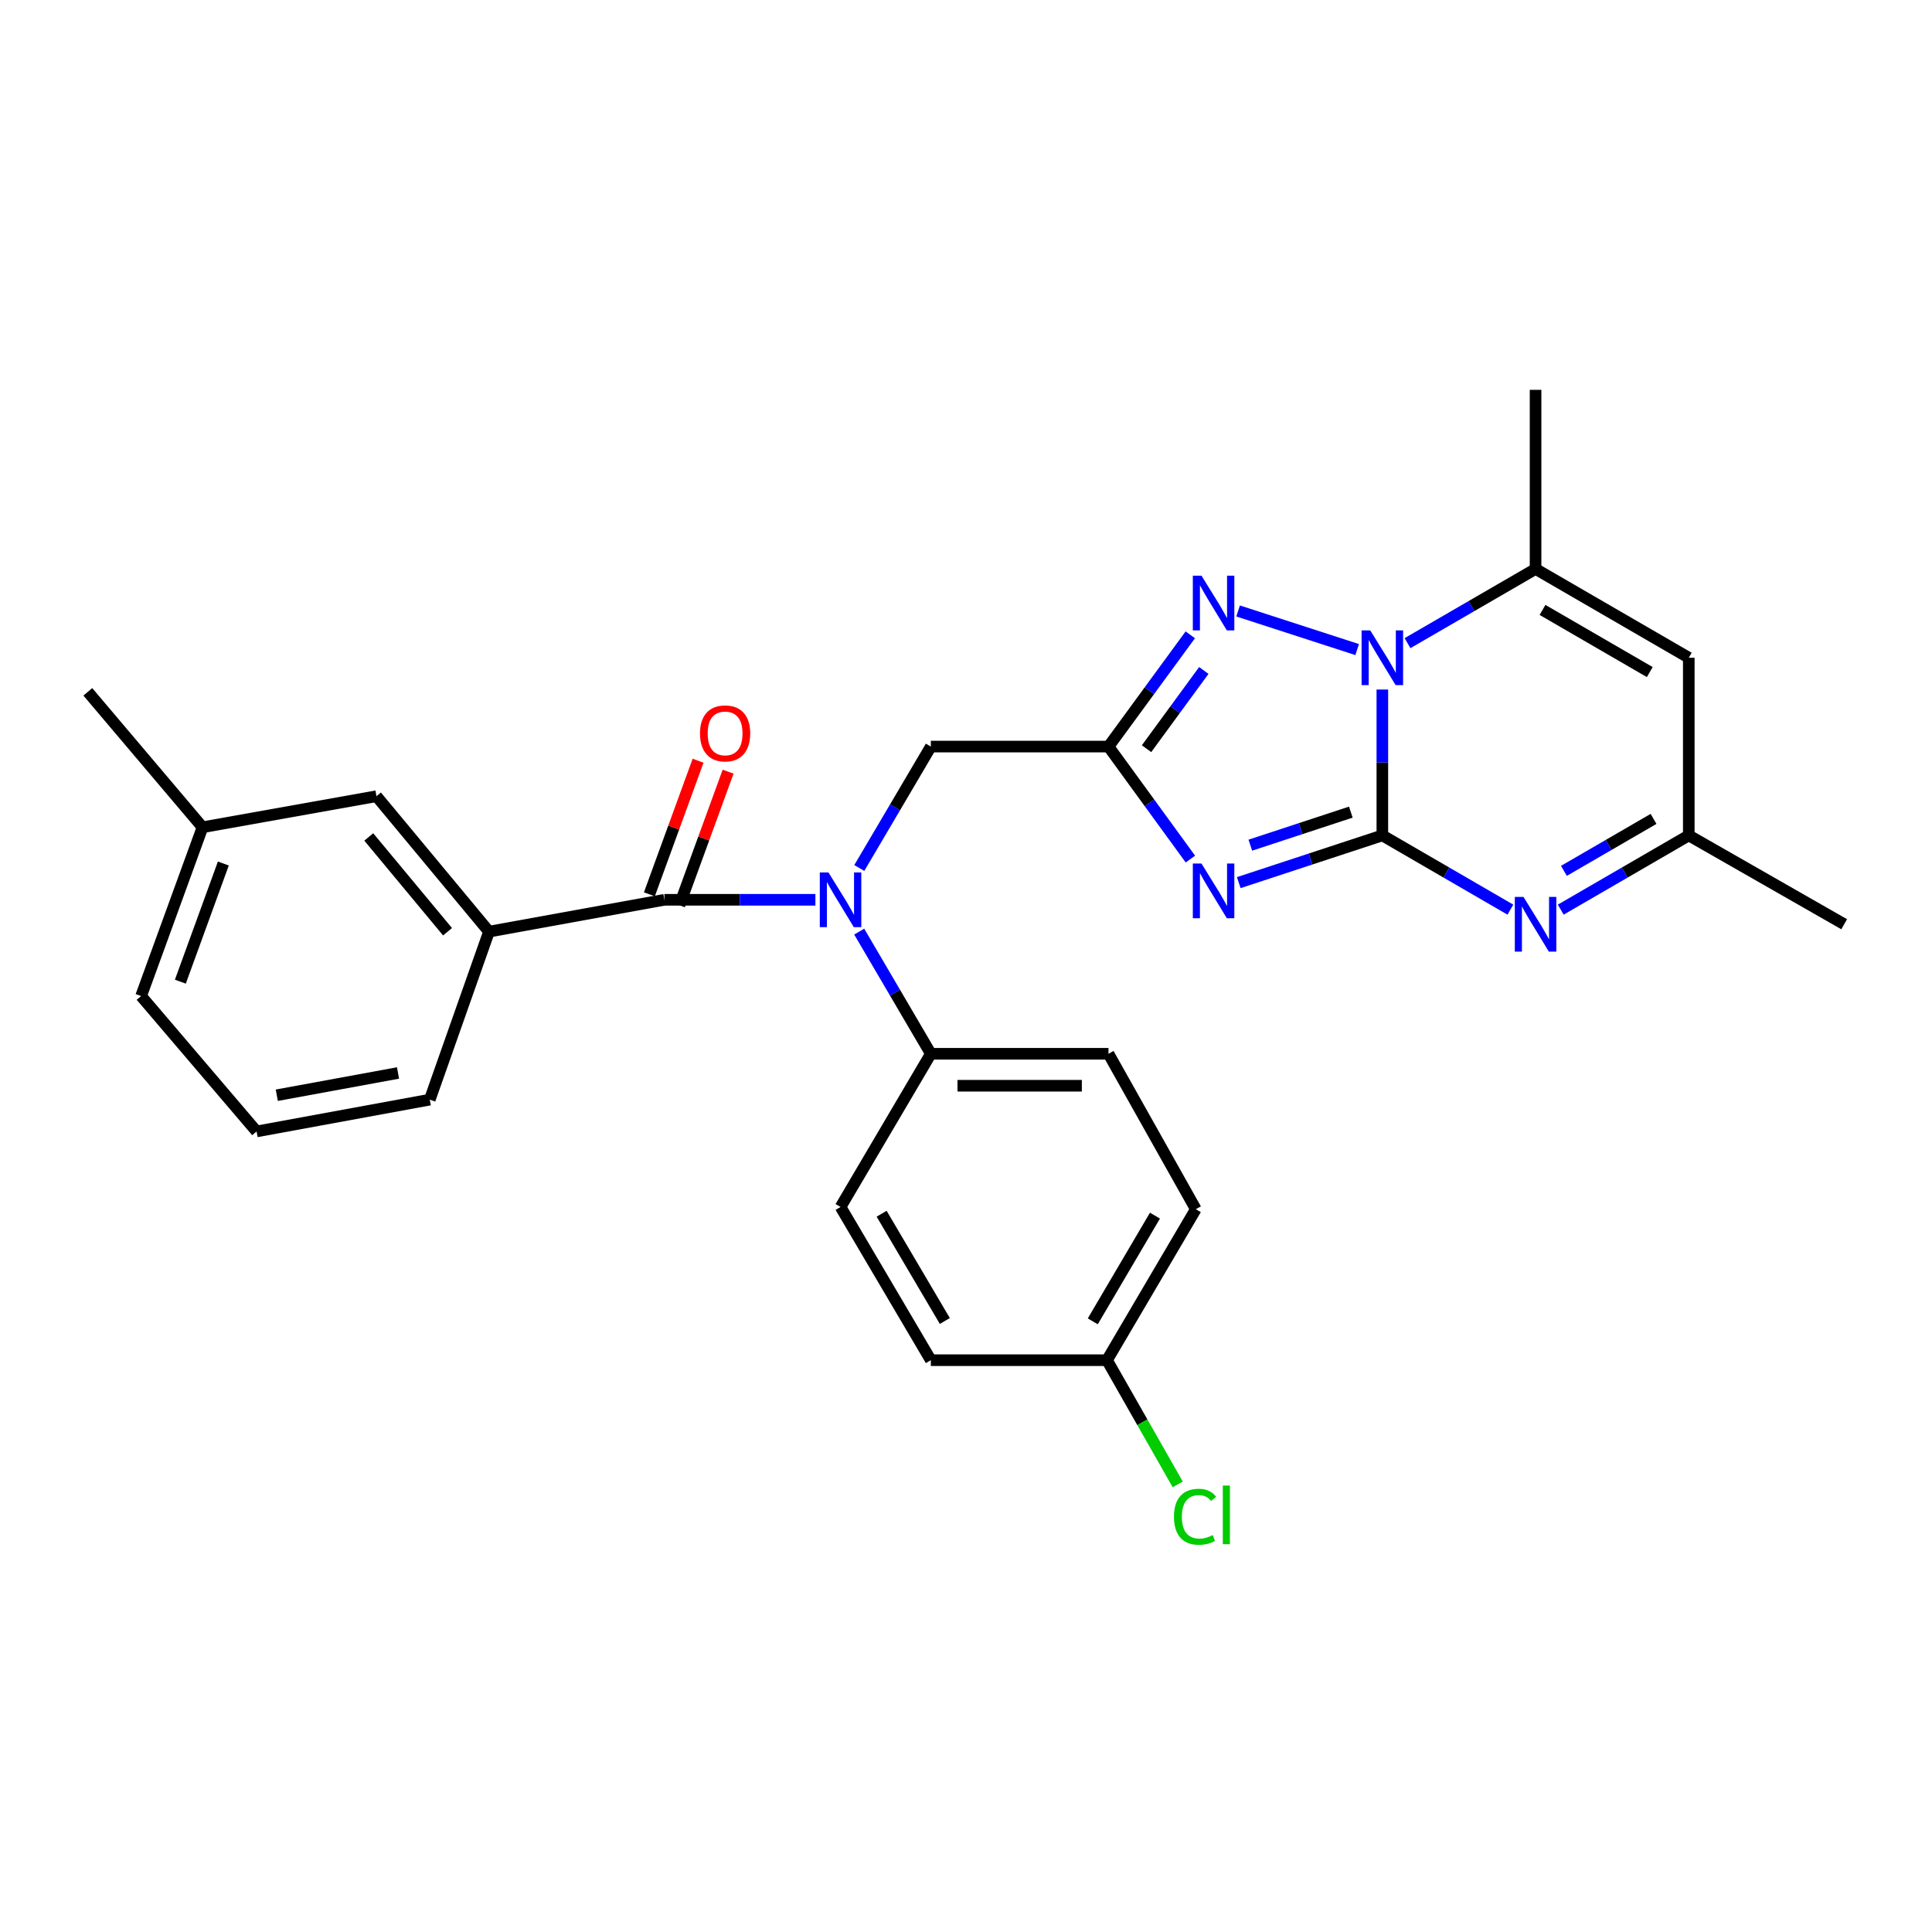 <?xml version='1.0' encoding='iso-8859-1'?>
<svg version='1.1' baseProfile='full'
              xmlns='http://www.w3.org/2000/svg'
                      xmlns:rdkit='http://www.rdkit.org/xml'
                      xmlns:xlink='http://www.w3.org/1999/xlink'
                  xml:space='preserve'
width='1000px' height='1000px' viewBox='0 0 1000 1000'>
<!-- END OF HEADER -->
<rect style='opacity:1.0;fill:#FFFFFF;stroke:none' width='1000' height='1000' x='0' y='0'> </rect>
<path class='bond-0' d='M 715.5,432.408 L 678.341,444.624' style='fill:none;fill-rule:evenodd;stroke:#000000;stroke-width:6px;stroke-linecap:butt;stroke-linejoin:miter;stroke-opacity:1' />
<path class='bond-0' d='M 678.341,444.624 L 641.183,456.841' style='fill:none;fill-rule:evenodd;stroke:#0000FF;stroke-width:6px;stroke-linecap:butt;stroke-linejoin:miter;stroke-opacity:1' />
<path class='bond-0' d='M 699.185,420.357 L 673.174,428.909' style='fill:none;fill-rule:evenodd;stroke:#000000;stroke-width:6px;stroke-linecap:butt;stroke-linejoin:miter;stroke-opacity:1' />
<path class='bond-0' d='M 673.174,428.909 L 647.163,437.461' style='fill:none;fill-rule:evenodd;stroke:#0000FF;stroke-width:6px;stroke-linecap:butt;stroke-linejoin:miter;stroke-opacity:1' />
<path class='bond-1' d='M 715.5,432.408 L 715.5,394.657' style='fill:none;fill-rule:evenodd;stroke:#000000;stroke-width:6px;stroke-linecap:butt;stroke-linejoin:miter;stroke-opacity:1' />
<path class='bond-1' d='M 715.5,394.657 L 715.5,356.906' style='fill:none;fill-rule:evenodd;stroke:#0000FF;stroke-width:6px;stroke-linecap:butt;stroke-linejoin:miter;stroke-opacity:1' />
<path class='bond-4' d='M 715.5,432.408 L 748.636,451.62' style='fill:none;fill-rule:evenodd;stroke:#000000;stroke-width:6px;stroke-linecap:butt;stroke-linejoin:miter;stroke-opacity:1' />
<path class='bond-4' d='M 748.636,451.62 L 781.773,470.832' style='fill:none;fill-rule:evenodd;stroke:#0000FF;stroke-width:6px;stroke-linecap:butt;stroke-linejoin:miter;stroke-opacity:1' />
<path class='bond-2' d='M 616.152,444.658 L 594.953,415.543' style='fill:none;fill-rule:evenodd;stroke:#0000FF;stroke-width:6px;stroke-linecap:butt;stroke-linejoin:miter;stroke-opacity:1' />
<path class='bond-2' d='M 594.953,415.543 L 573.754,386.427' style='fill:none;fill-rule:evenodd;stroke:#000000;stroke-width:6px;stroke-linecap:butt;stroke-linejoin:miter;stroke-opacity:1' />
<path class='bond-3' d='M 702.464,336.22 L 640.837,316.238' style='fill:none;fill-rule:evenodd;stroke:#0000FF;stroke-width:6px;stroke-linecap:butt;stroke-linejoin:miter;stroke-opacity:1' />
<path class='bond-6' d='M 728.531,332.894 L 761.668,313.69' style='fill:none;fill-rule:evenodd;stroke:#0000FF;stroke-width:6px;stroke-linecap:butt;stroke-linejoin:miter;stroke-opacity:1' />
<path class='bond-6' d='M 761.668,313.69 L 794.805,294.485' style='fill:none;fill-rule:evenodd;stroke:#000000;stroke-width:6px;stroke-linecap:butt;stroke-linejoin:miter;stroke-opacity:1' />
<path class='bond-11' d='M 573.754,386.427 L 481.803,386.427' style='fill:none;fill-rule:evenodd;stroke:#000000;stroke-width:6px;stroke-linecap:butt;stroke-linejoin:miter;stroke-opacity:1' />
<path class='bond-28' d='M 573.754,386.427 L 594.924,357.506' style='fill:none;fill-rule:evenodd;stroke:#000000;stroke-width:6px;stroke-linecap:butt;stroke-linejoin:miter;stroke-opacity:1' />
<path class='bond-28' d='M 594.924,357.506 L 616.094,328.584' style='fill:none;fill-rule:evenodd;stroke:#0000FF;stroke-width:6px;stroke-linecap:butt;stroke-linejoin:miter;stroke-opacity:1' />
<path class='bond-28' d='M 593.454,387.522 L 608.273,367.277' style='fill:none;fill-rule:evenodd;stroke:#000000;stroke-width:6px;stroke-linecap:butt;stroke-linejoin:miter;stroke-opacity:1' />
<path class='bond-28' d='M 608.273,367.277 L 623.092,347.031' style='fill:none;fill-rule:evenodd;stroke:#0000FF;stroke-width:6px;stroke-linecap:butt;stroke-linejoin:miter;stroke-opacity:1' />
<path class='bond-9' d='M 807.837,470.832 L 840.973,451.62' style='fill:none;fill-rule:evenodd;stroke:#0000FF;stroke-width:6px;stroke-linecap:butt;stroke-linejoin:miter;stroke-opacity:1' />
<path class='bond-9' d='M 840.973,451.62 L 874.11,432.408' style='fill:none;fill-rule:evenodd;stroke:#000000;stroke-width:6px;stroke-linecap:butt;stroke-linejoin:miter;stroke-opacity:1' />
<path class='bond-9' d='M 809.48,450.757 L 832.676,437.308' style='fill:none;fill-rule:evenodd;stroke:#0000FF;stroke-width:6px;stroke-linecap:butt;stroke-linejoin:miter;stroke-opacity:1' />
<path class='bond-9' d='M 832.676,437.308 L 855.871,423.86' style='fill:none;fill-rule:evenodd;stroke:#000000;stroke-width:6px;stroke-linecap:butt;stroke-linejoin:miter;stroke-opacity:1' />
<path class='bond-5' d='M 343.89,465.732 L 382.969,465.732' style='fill:none;fill-rule:evenodd;stroke:#000000;stroke-width:6px;stroke-linecap:butt;stroke-linejoin:miter;stroke-opacity:1' />
<path class='bond-5' d='M 382.969,465.732 L 422.049,465.732' style='fill:none;fill-rule:evenodd;stroke:#0000FF;stroke-width:6px;stroke-linecap:butt;stroke-linejoin:miter;stroke-opacity:1' />
<path class='bond-10' d='M 343.89,465.732 L 253.105,482.211' style='fill:none;fill-rule:evenodd;stroke:#000000;stroke-width:6px;stroke-linecap:butt;stroke-linejoin:miter;stroke-opacity:1' />
<path class='bond-13' d='M 351.661,468.565 L 364.264,433.988' style='fill:none;fill-rule:evenodd;stroke:#000000;stroke-width:6px;stroke-linecap:butt;stroke-linejoin:miter;stroke-opacity:1' />
<path class='bond-13' d='M 364.264,433.988 L 376.867,399.412' style='fill:none;fill-rule:evenodd;stroke:#FF0000;stroke-width:6px;stroke-linecap:butt;stroke-linejoin:miter;stroke-opacity:1' />
<path class='bond-13' d='M 336.118,462.9 L 348.721,428.323' style='fill:none;fill-rule:evenodd;stroke:#000000;stroke-width:6px;stroke-linecap:butt;stroke-linejoin:miter;stroke-opacity:1' />
<path class='bond-13' d='M 348.721,428.323 L 361.325,393.746' style='fill:none;fill-rule:evenodd;stroke:#FF0000;stroke-width:6px;stroke-linecap:butt;stroke-linejoin:miter;stroke-opacity:1' />
<path class='bond-21' d='M 794.805,294.485 L 794.805,201.78' style='fill:none;fill-rule:evenodd;stroke:#000000;stroke-width:6px;stroke-linecap:butt;stroke-linejoin:miter;stroke-opacity:1' />
<path class='bond-29' d='M 794.805,294.485 L 874.11,340.447' style='fill:none;fill-rule:evenodd;stroke:#000000;stroke-width:6px;stroke-linecap:butt;stroke-linejoin:miter;stroke-opacity:1' />
<path class='bond-29' d='M 798.405,315.692 L 853.919,347.866' style='fill:none;fill-rule:evenodd;stroke:#000000;stroke-width:6px;stroke-linecap:butt;stroke-linejoin:miter;stroke-opacity:1' />
<path class='bond-7' d='M 444.769,449.271 L 463.286,417.849' style='fill:none;fill-rule:evenodd;stroke:#0000FF;stroke-width:6px;stroke-linecap:butt;stroke-linejoin:miter;stroke-opacity:1' />
<path class='bond-7' d='M 463.286,417.849 L 481.803,386.427' style='fill:none;fill-rule:evenodd;stroke:#000000;stroke-width:6px;stroke-linecap:butt;stroke-linejoin:miter;stroke-opacity:1' />
<path class='bond-12' d='M 444.726,482.202 L 463.265,513.817' style='fill:none;fill-rule:evenodd;stroke:#0000FF;stroke-width:6px;stroke-linecap:butt;stroke-linejoin:miter;stroke-opacity:1' />
<path class='bond-12' d='M 463.265,513.817 L 481.803,545.433' style='fill:none;fill-rule:evenodd;stroke:#000000;stroke-width:6px;stroke-linecap:butt;stroke-linejoin:miter;stroke-opacity:1' />
<path class='bond-8' d='M 874.11,340.447 L 874.11,432.408' style='fill:none;fill-rule:evenodd;stroke:#000000;stroke-width:6px;stroke-linecap:butt;stroke-linejoin:miter;stroke-opacity:1' />
<path class='bond-25' d='M 874.11,432.408 L 954.545,478.388' style='fill:none;fill-rule:evenodd;stroke:#000000;stroke-width:6px;stroke-linecap:butt;stroke-linejoin:miter;stroke-opacity:1' />
<path class='bond-14' d='M 253.105,482.211 L 194.856,412.115' style='fill:none;fill-rule:evenodd;stroke:#000000;stroke-width:6px;stroke-linecap:butt;stroke-linejoin:miter;stroke-opacity:1' />
<path class='bond-14' d='M 231.645,482.27 L 190.87,433.202' style='fill:none;fill-rule:evenodd;stroke:#000000;stroke-width:6px;stroke-linecap:butt;stroke-linejoin:miter;stroke-opacity:1' />
<path class='bond-23' d='M 253.105,482.211 L 222.446,569.172' style='fill:none;fill-rule:evenodd;stroke:#000000;stroke-width:6px;stroke-linecap:butt;stroke-linejoin:miter;stroke-opacity:1' />
<path class='bond-15' d='M 481.803,545.433 L 573.754,545.433' style='fill:none;fill-rule:evenodd;stroke:#000000;stroke-width:6px;stroke-linecap:butt;stroke-linejoin:miter;stroke-opacity:1' />
<path class='bond-15' d='M 495.595,561.976 L 559.961,561.976' style='fill:none;fill-rule:evenodd;stroke:#000000;stroke-width:6px;stroke-linecap:butt;stroke-linejoin:miter;stroke-opacity:1' />
<path class='bond-16' d='M 481.803,545.433 L 435.069,624.729' style='fill:none;fill-rule:evenodd;stroke:#000000;stroke-width:6px;stroke-linecap:butt;stroke-linejoin:miter;stroke-opacity:1' />
<path class='bond-18' d='M 194.856,412.115 L 104.825,428.189' style='fill:none;fill-rule:evenodd;stroke:#000000;stroke-width:6px;stroke-linecap:butt;stroke-linejoin:miter;stroke-opacity:1' />
<path class='bond-20' d='M 573.754,545.433 L 618.953,625.877' style='fill:none;fill-rule:evenodd;stroke:#000000;stroke-width:6px;stroke-linecap:butt;stroke-linejoin:miter;stroke-opacity:1' />
<path class='bond-19' d='M 435.069,624.729 L 481.803,704.034' style='fill:none;fill-rule:evenodd;stroke:#000000;stroke-width:6px;stroke-linecap:butt;stroke-linejoin:miter;stroke-opacity:1' />
<path class='bond-19' d='M 456.331,628.226 L 489.045,683.739' style='fill:none;fill-rule:evenodd;stroke:#000000;stroke-width:6px;stroke-linecap:butt;stroke-linejoin:miter;stroke-opacity:1' />
<path class='bond-17' d='M 572.982,704.034 L 481.803,704.034' style='fill:none;fill-rule:evenodd;stroke:#000000;stroke-width:6px;stroke-linecap:butt;stroke-linejoin:miter;stroke-opacity:1' />
<path class='bond-22' d='M 572.982,704.034 L 591.287,736.182' style='fill:none;fill-rule:evenodd;stroke:#000000;stroke-width:6px;stroke-linecap:butt;stroke-linejoin:miter;stroke-opacity:1' />
<path class='bond-22' d='M 591.287,736.182 L 609.592,768.329' style='fill:none;fill-rule:evenodd;stroke:#00CC00;stroke-width:6px;stroke-linecap:butt;stroke-linejoin:miter;stroke-opacity:1' />
<path class='bond-30' d='M 572.982,704.034 L 618.953,625.877' style='fill:none;fill-rule:evenodd;stroke:#000000;stroke-width:6px;stroke-linecap:butt;stroke-linejoin:miter;stroke-opacity:1' />
<path class='bond-30' d='M 565.618,683.923 L 597.798,629.214' style='fill:none;fill-rule:evenodd;stroke:#000000;stroke-width:6px;stroke-linecap:butt;stroke-linejoin:miter;stroke-opacity:1' />
<path class='bond-27' d='M 104.825,428.189 L 45.455,358.093' style='fill:none;fill-rule:evenodd;stroke:#000000;stroke-width:6px;stroke-linecap:butt;stroke-linejoin:miter;stroke-opacity:1' />
<path class='bond-31' d='M 104.825,428.189 L 73.035,515.554' style='fill:none;fill-rule:evenodd;stroke:#000000;stroke-width:6px;stroke-linecap:butt;stroke-linejoin:miter;stroke-opacity:1' />
<path class='bond-31' d='M 115.603,446.951 L 93.35,508.106' style='fill:none;fill-rule:evenodd;stroke:#000000;stroke-width:6px;stroke-linecap:butt;stroke-linejoin:miter;stroke-opacity:1' />
<path class='bond-24' d='M 222.446,569.172 L 132.811,585.632' style='fill:none;fill-rule:evenodd;stroke:#000000;stroke-width:6px;stroke-linecap:butt;stroke-linejoin:miter;stroke-opacity:1' />
<path class='bond-24' d='M 206.013,555.37 L 143.268,566.892' style='fill:none;fill-rule:evenodd;stroke:#000000;stroke-width:6px;stroke-linecap:butt;stroke-linejoin:miter;stroke-opacity:1' />
<path class='bond-26' d='M 132.811,585.632 L 73.035,515.554' style='fill:none;fill-rule:evenodd;stroke:#000000;stroke-width:6px;stroke-linecap:butt;stroke-linejoin:miter;stroke-opacity:1' />
<path  class='atom-1' d='M 621.884 446.968
L 631.164 461.968
Q 632.084 463.448, 633.564 466.128
Q 635.044 468.808, 635.124 468.968
L 635.124 446.968
L 638.884 446.968
L 638.884 475.288
L 635.004 475.288
L 625.044 458.888
Q 623.884 456.968, 622.644 454.768
Q 621.444 452.568, 621.084 451.888
L 621.084 475.288
L 617.404 475.288
L 617.404 446.968
L 621.884 446.968
' fill='#0000FF'/>
<path  class='atom-2' d='M 709.24 326.287
L 718.52 341.287
Q 719.44 342.767, 720.92 345.447
Q 722.4 348.127, 722.48 348.287
L 722.48 326.287
L 726.24 326.287
L 726.24 354.607
L 722.36 354.607
L 712.4 338.207
Q 711.24 336.287, 710 334.087
Q 708.8 331.887, 708.44 331.207
L 708.44 354.607
L 704.76 354.607
L 704.76 326.287
L 709.24 326.287
' fill='#0000FF'/>
<path  class='atom-4' d='M 621.884 297.962
L 631.164 312.962
Q 632.084 314.442, 633.564 317.122
Q 635.044 319.802, 635.124 319.962
L 635.124 297.962
L 638.884 297.962
L 638.884 326.282
L 635.004 326.282
L 625.044 309.882
Q 623.884 307.962, 622.644 305.762
Q 621.444 303.562, 621.084 302.882
L 621.084 326.282
L 617.404 326.282
L 617.404 297.962
L 621.884 297.962
' fill='#0000FF'/>
<path  class='atom-5' d='M 788.545 464.228
L 797.825 479.228
Q 798.745 480.708, 800.225 483.388
Q 801.705 486.068, 801.785 486.228
L 801.785 464.228
L 805.545 464.228
L 805.545 492.548
L 801.665 492.548
L 791.705 476.148
Q 790.545 474.228, 789.305 472.028
Q 788.105 469.828, 787.745 469.148
L 787.745 492.548
L 784.065 492.548
L 784.065 464.228
L 788.545 464.228
' fill='#0000FF'/>
<path  class='atom-8' d='M 428.809 451.572
L 438.089 466.572
Q 439.009 468.052, 440.489 470.732
Q 441.969 473.412, 442.049 473.572
L 442.049 451.572
L 445.809 451.572
L 445.809 479.892
L 441.929 479.892
L 431.969 463.492
Q 430.809 461.572, 429.569 459.372
Q 428.369 457.172, 428.009 456.492
L 428.009 479.892
L 424.329 479.892
L 424.329 451.572
L 428.809 451.572
' fill='#0000FF'/>
<path  class='atom-14' d='M 362.312 379.605
Q 362.312 372.805, 365.672 369.005
Q 369.032 365.205, 375.312 365.205
Q 381.592 365.205, 384.952 369.005
Q 388.312 372.805, 388.312 379.605
Q 388.312 386.485, 384.912 390.405
Q 381.512 394.285, 375.312 394.285
Q 369.072 394.285, 365.672 390.405
Q 362.312 386.525, 362.312 379.605
M 375.312 391.085
Q 379.632 391.085, 381.952 388.205
Q 384.312 385.285, 384.312 379.605
Q 384.312 374.045, 381.952 371.245
Q 379.632 368.405, 375.312 368.405
Q 370.992 368.405, 368.632 371.205
Q 366.312 374.005, 366.312 379.605
Q 366.312 385.325, 368.632 388.205
Q 370.992 391.085, 375.312 391.085
' fill='#FF0000'/>
<path  class='atom-23' d='M 607.647 785.072
Q 607.647 778.032, 610.927 774.352
Q 614.247 770.632, 620.527 770.632
Q 626.367 770.632, 629.487 774.752
L 626.847 776.912
Q 624.567 773.912, 620.527 773.912
Q 616.247 773.912, 613.967 776.792
Q 611.727 779.632, 611.727 785.072
Q 611.727 790.672, 614.047 793.552
Q 616.407 796.432, 620.967 796.432
Q 624.087 796.432, 627.727 794.552
L 628.847 797.552
Q 627.367 798.512, 625.127 799.072
Q 622.887 799.632, 620.407 799.632
Q 614.247 799.632, 610.927 795.872
Q 607.647 792.112, 607.647 785.072
' fill='#00CC00'/>
<path  class='atom-23' d='M 632.927 768.912
L 636.607 768.912
L 636.607 799.272
L 632.927 799.272
L 632.927 768.912
' fill='#00CC00'/>
</svg>
